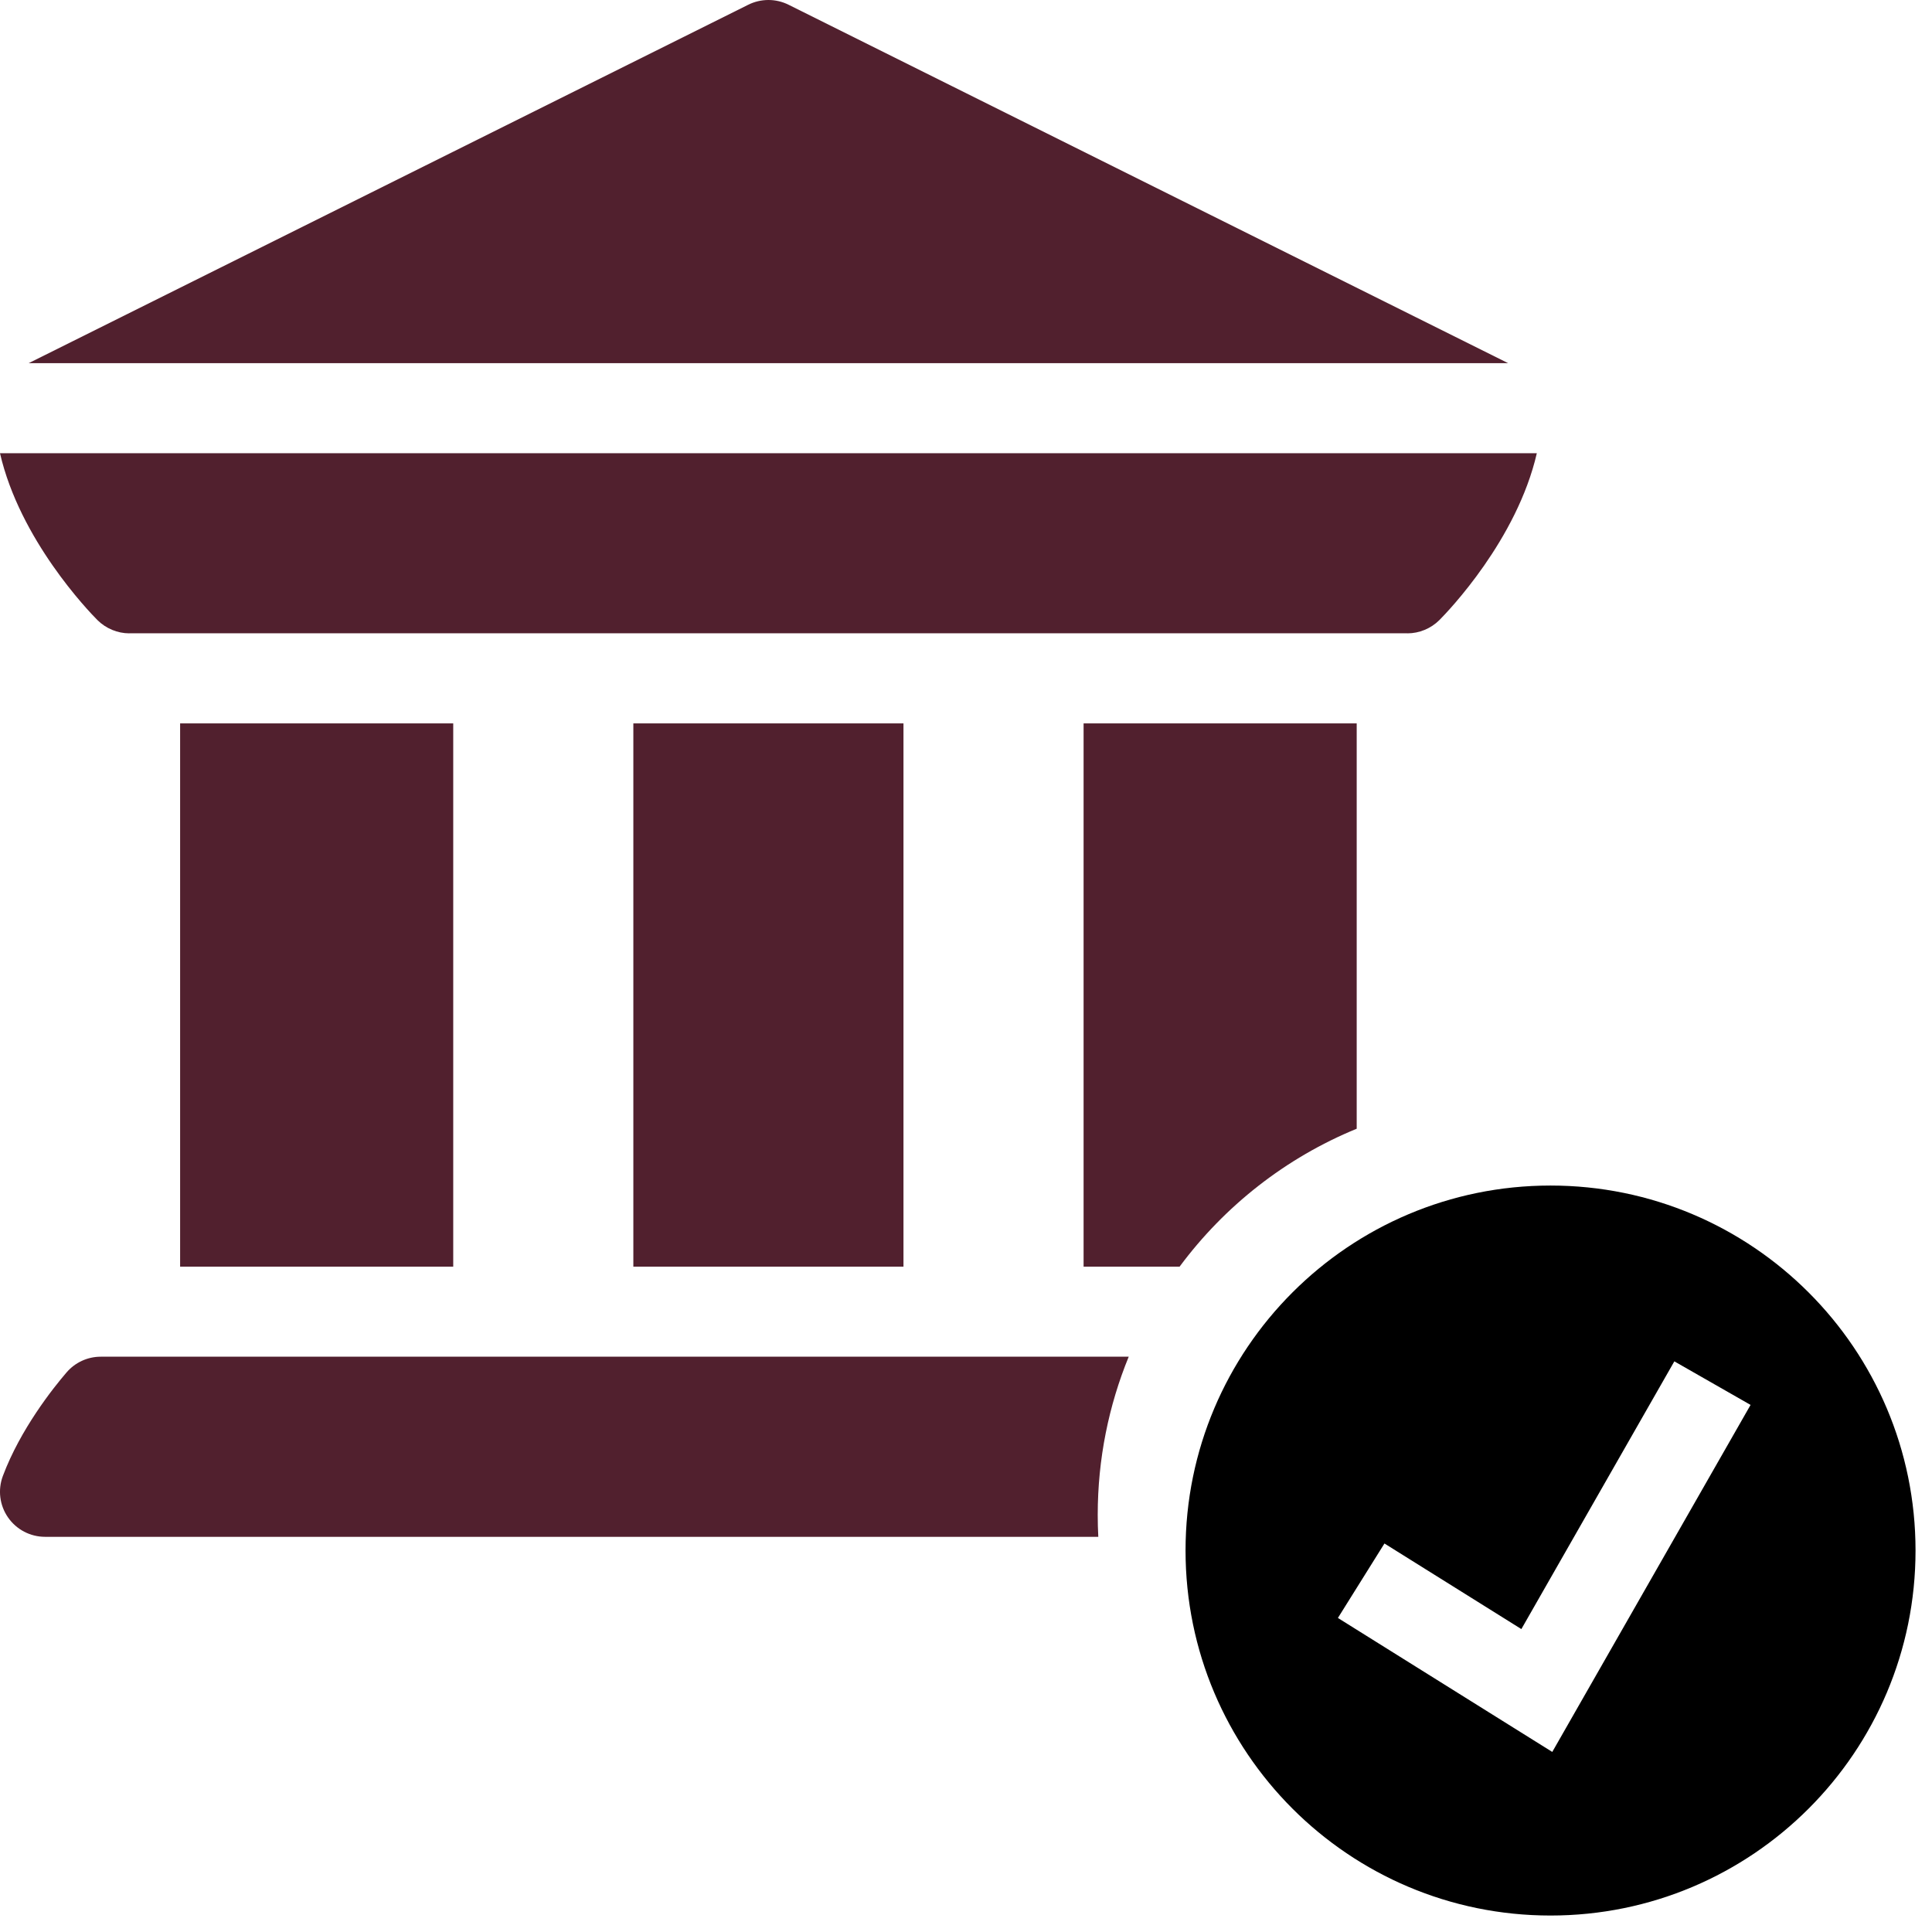 <svg width="44" height="44" viewBox="0 0 44 44" fill="none" xmlns="http://www.w3.org/2000/svg">
<path fill-rule="evenodd" clip-rule="evenodd" d="M35.312 43.625C30.722 43.625 27 39.903 27 35.312C27 30.722 30.722 27 35.312 27C39.903 27 43.625 30.722 43.625 35.312C43.625 39.903 39.903 43.625 35.312 43.625ZM35.868 38.996L39.868 31.996L38.132 31.004L34.648 37.101L31.53 35.152L30.47 36.848L34.47 39.348L35.352 39.899L35.868 38.996Z" fill="black"/>
<path fill-rule="evenodd" clip-rule="evenodd" d="M34.347 8.271L17.959 0.108C17.67 -0.036 17.33 -0.036 17.041 0.108L0.653 8.271H34.347ZM2.945 14.424C2.68 14.424 2.412 14.315 2.219 14.122C2.011 13.913 0.452 12.289 1.66913e-05 10.322H35C34.548 12.289 32.989 13.913 32.781 14.122C32.588 14.315 32.32 14.424 32.055 14.424L32.055 14.424C32.055 14.424 32.054 14.424 32.054 14.423H2.946C2.946 14.424 2.945 14.424 2.945 14.424L2.945 14.424ZM4.102 16.475H10.322V28.848H4.102V16.475ZM0.183 34.559C0.375 34.835 0.689 35 1.026 35H25.013C25.004 34.834 25 34.668 25 34.5C25 33.225 25.251 32.009 25.706 30.898H2.293C1.994 30.898 1.709 31.03 1.515 31.257C1.212 31.609 0.465 32.547 0.065 33.615C-0.053 33.931 -0.009 34.283 0.183 34.559ZM30.898 25.706C29.282 26.369 27.89 27.464 26.864 28.848H24.678V16.475H30.898V25.706ZM20.576 16.475H14.424V28.848H20.576V16.475Z" fill="#51202E"/>
</svg>
